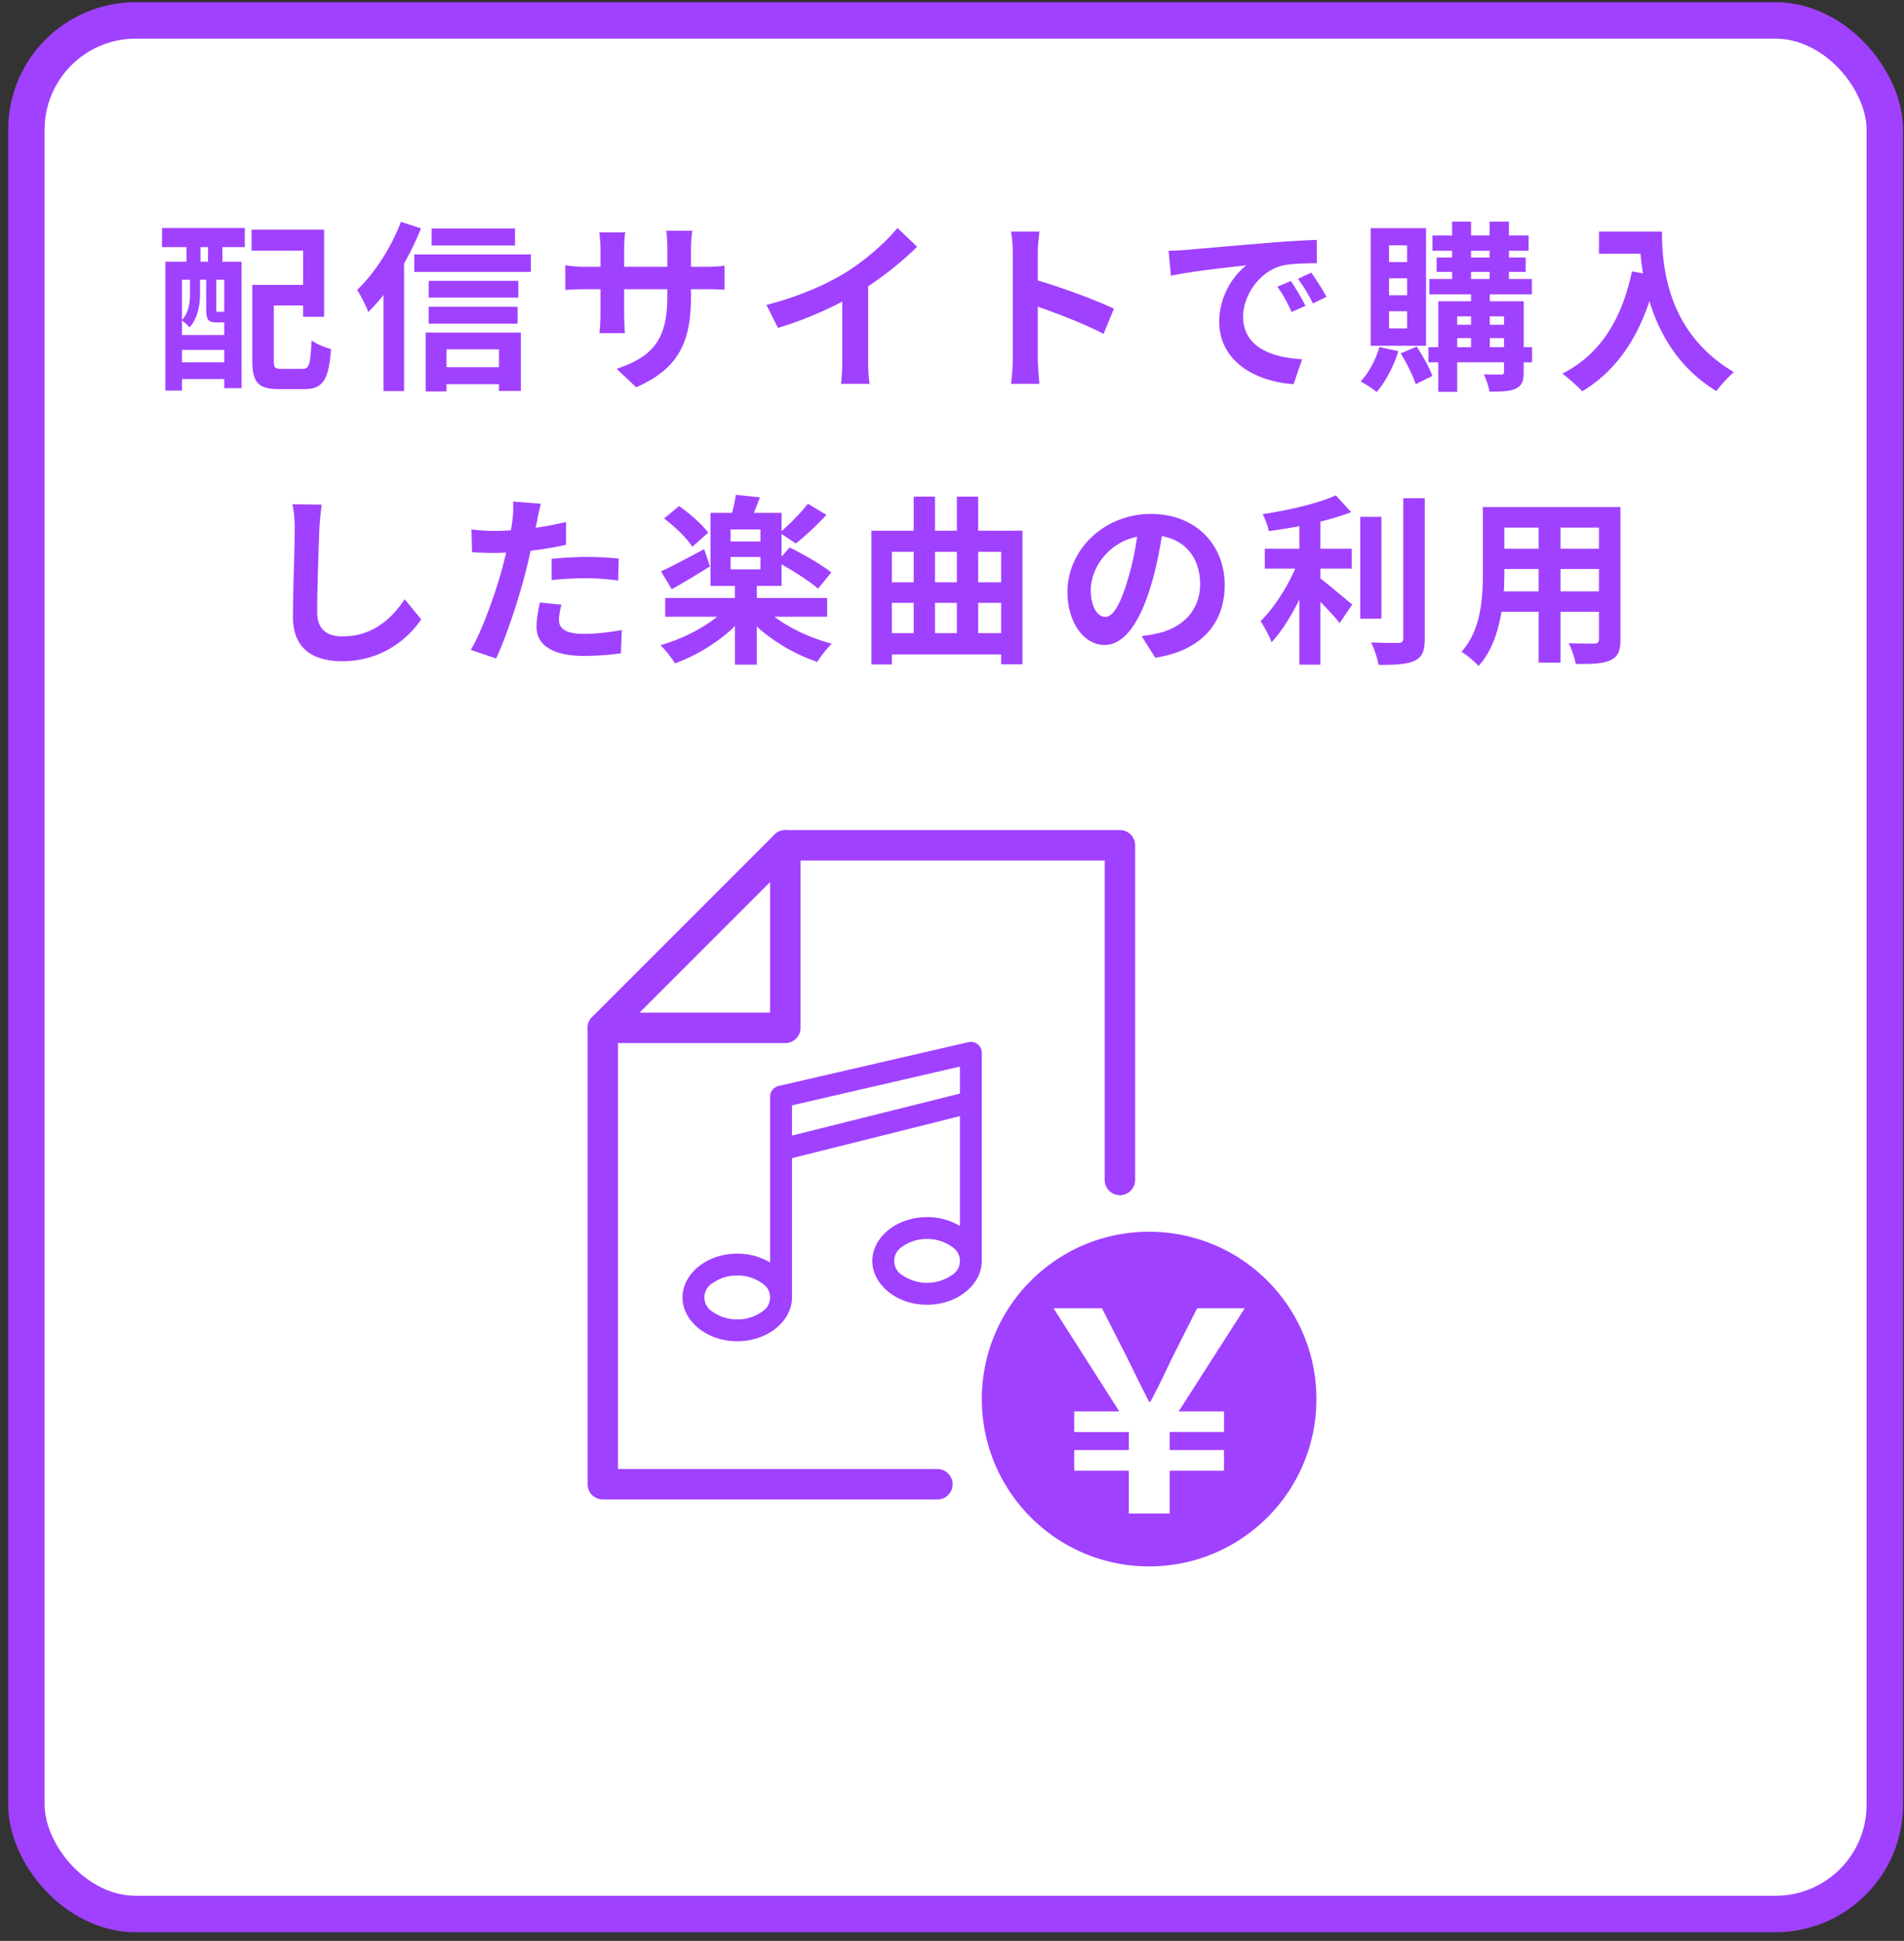 <svg width="209" height="213" xmlns="http://www.w3.org/2000/svg" fill="none"><rect width="100%" height="100%" fill="#333333" stroke="none"/><rect stroke-width="4" stroke="#A041FF" fill="#fff" rx="12" height="207.81" width="204" y="2.242" x="2.895"/><path fill="#A041FF" d="M22.834 28.722h-.82v-1.6h.82v1.6zm1.78 5.52c-.04-.02-.08-.06-.1-.08-.04.06-.08.06-.26.06h-.36c-.14 0-.16-.02-.16-.28v-3.24h.88v3.54zm-4.64 5.52v-1.36h4.64v1.36h-4.64zm.88-9.06v1.56c0 .9-.1 2-.88 2.86v-4.42h.88zm3.58 4.68h.18v1.38h-4.64v-1.58c.26.16.66.54.84.74.92-1.04 1.14-2.52 1.14-3.64v-1.58h.68v3.24c0 1.18.26 1.44 1.12 1.44h.68zm-6.66-8.26h2.7v1.6h-2.32v14.14h1.82v-1.26h4.64v1h1.9v-13.88h-2.1v-1.6h2.46v-2.1h-9.08l-.02 2.1zm13.18 13.36c-.78 0-.9-.1-.9-.94v-6.02h3.22v1.24h2.3v-9.56h-7.96v2.3h5.66v3.76h-5.58v8.3c0 2.46.7 3.14 2.92 3.14h2.78c2.06 0 2.7-1.02 2.94-4.4-.62-.14-1.62-.56-2.14-.94-.12 2.64-.24 3.12-1 3.12h-2.24zm25.58-15.4h-9.16v1.86h9.16v-1.86zm-12.52-.74c-1.08 2.84-2.92 5.68-4.82 7.48.4.56 1.02 1.86 1.24 2.42.56-.56 1.12-1.18 1.66-1.88v10.56h2.26v-14c.72-1.26 1.34-2.58 1.86-3.86l-2.2-.72zm10.76 14v1.96h-5.76v-1.96h5.76zm-8.04 4.62h2.28v-.8h5.76v.74h2.4v-6.4h-10.44v6.46zm.32-7.44h9.76v-1.86h-9.76v1.86zm9.84-4.7h-9.84v1.84h9.84v-1.84zm-11.42-2.9v1.92h12.8v-1.92h-12.8zm30.38 4.48v-.66h1.48c1.06 0 1.76.02 2.2.06v-2.66c-.54.1-1.14.14-2.2.14h-1.48v-2.1c0-.8.08-1.46.14-1.86h-2.86c.06.4.12 1.06.12 1.86v2.1h-4.74v-1.98c0-.78.06-1.42.12-1.8h-2.84c.06.6.12 1.22.12 1.8v1.98h-1.7c-1 0-1.82-.12-2.16-.18v2.72c.44-.04 1.16-.08 2.16-.08h1.7v2.72c0 .9-.06 1.7-.12 2.1h2.8c-.02-.4-.08-1.22-.08-2.1v-2.72h4.74v.76c0 4.92-1.7 6.64-5.56 7.98l2.14 2.02c4.82-2.12 6.02-5.14 6.02-10.1zm8.28 1.06 1.26 2.52c2.46-.72 5-1.8 7.06-2.88v6.4c0 .88-.06 2.14-.14 2.62h3.16c-.14-.5-.18-1.74-.18-2.62v-8.08c1.94-1.28 3.86-2.84 5.381-4.34l-2.16-2.06c-1.3 1.58-3.58 3.58-5.64 4.86-2.22 1.36-5.16 2.66-8.74 3.58zm27.041 5.86c0 .8-.08 2-.2 2.8h3.12c-.08-.82-.18-2.22-.18-2.8v-5.66c2.16.74 5.16 1.9 7.22 2.98l1.14-2.76c-1.84-.9-5.68-2.32-8.36-3.1v-2.96c0-.82.1-1.7.18-2.4h-3.12c.14.7.2 1.7.2 2.4v11.5zm17.1-11.8.26 2.74c2.32-.5 6.4-.94 8.28-1.14-1.36 1.02-2.98 3.3-2.98 6.18 0 4.34 3.96 6.58 8.16 6.86l.94-2.74c-3.4-.18-6.48-1.36-6.48-4.66 0-2.38 1.82-4.96 4.24-5.6 1.06-.26 2.78-.26 3.86-.28l-.02-2.56c-1.42.06-3.6.18-5.66.36-3.66.3-6.96.6-8.64.74-.38.04-1.16.08-1.96.1zm13.42 3.32-1.48.62c.64.9 1.06 1.68 1.56 2.78l1.52-.68c-.38-.78-1.1-2-1.6-2.72zm2.24-.92-1.46.68c.64.88 1.1 1.62 1.64 2.7l1.5-.72c-.42-.78-1.18-1.96-1.68-2.66zm10.52-1.16h-1.98v-1.84h1.98v1.84zm0 3.64h-1.98v-1.86h1.98v1.86zm0 3.64h-1.98v-1.88h1.98v1.88zm2.08-11h-6.08v12.9h6.08v-12.9zm-5.12 13.04c-.4 1.4-1.16 2.84-2.06 3.78.5.26 1.36.82 1.76 1.16.94-1.08 1.86-2.8 2.38-4.48l-2.08-.46zm2.34.7c.64 1.04 1.36 2.46 1.64 3.38l1.84-.9c-.32-.88-1.06-2.22-1.72-3.22l-1.76.74zm9.78-.68v-1h1.56v1h-1.56zm-3.58-1h1.52v1h-1.52v-1zm1.52-2.38v.92h-1.52v-.92h1.52zm3.62 0v.92h-1.56v-.92h1.56zm-3.62-4.88h2.04v.78h-2.04v-.78zm0-2.32h2.04v.74h-2.04v-.74zm6.7 10.58h-.92v-5.04h-3.72v-.76h4.62v-1.68h-2.52v-.78h1.84v-1.58h-1.84v-.74h2.16v-1.68h-2.16v-1.52h-2.12v1.52h-2.04v-1.52h-2.08v1.52h-2.16v1.68h2.16v.74h-1.7v1.58h1.7v.78h-2.5v1.68h4.58v.76h-3.6v5.04h-1.08v1.66h1.08v3.24h2.08v-3.24h5.14v1.04c0 .22-.08.3-.34.3-.24 0-1.1 0-1.88-.02.26.52.54 1.34.62 1.9 1.3 0 2.24-.02 2.9-.34.66-.32.86-.82.86-1.82v-1.06h.92v-1.66zm7.34-12.68v2.42h4.56c.06.68.14 1.4.28 2.16l-1.22-.22c-1.1 5.26-3.48 9.12-7.64 11.22.62.46 1.74 1.44 2.18 1.94 3.48-2.08 5.88-5.4 7.38-9.88 1.1 3.58 3.22 7.36 7.36 9.86.42-.62 1.4-1.66 1.92-2.08-7.36-4.34-7.9-11.64-7.9-15.42h-6.92zm-140.2 29.96-3.22-.04c.18.8.26 1.76.26 2.7 0 1.72-.2 6.98-.2 9.66 0 3.42 2.12 4.86 5.4 4.86 4.56 0 7.4-2.68 8.68-4.6l-1.82-2.2c-1.44 2.18-3.54 4.08-6.84 4.08-1.56 0-2.76-.66-2.76-2.68 0-2.48.16-6.96.24-9.12.04-.8.14-1.82.26-2.66zm26.32 10.98-2.38-.24c-.16.8-.36 1.76-.36 2.68 0 2.02 1.82 3.18 5.18 3.18 1.6 0 2.96-.14 4.08-.28l.1-2.56c-1.44.26-2.82.42-4.16.42-2.14 0-2.74-.66-2.74-1.54 0-.44.12-1.1.28-1.66zm-2.26-11.08-3.06-.24c.06.46.02 1.28-.06 2.02-.04.32-.1.7-.18 1.14-.62.04-1.22.06-1.8.06-.82 0-1.5-.04-2.52-.16l.06 2.5c.7.04 1.46.08 2.42.08.42 0 .86-.02 1.32-.04-.12.58-.28 1.14-.42 1.68-.74 2.8-2.26 7-3.46 9l2.78.94c1.12-2.38 2.46-6.46 3.18-9.26.22-.82.42-1.7.6-2.56 1.34-.16 2.7-.38 3.9-.66v-2.5c-1.1.26-2.22.48-3.34.64.06-.28.12-.54.16-.76.08-.44.26-1.34.42-1.88zm1.18 6.04v2.34c1.26-.14 2.5-.2 3.86-.2 1.22 0 2.44.12 3.44.24l.06-2.4a35.17 35.17 0 0 0-3.52-.18c-1.28 0-2.72.1-3.84.2zm17.18-2.86c-.64-.9-2.04-2.12-3.2-2.92l-1.64 1.36c1.18.88 2.52 2.18 3.1 3.1l1.74-1.54zm-.44 1.8c-1.76.94-3.54 1.9-4.74 2.44l1.18 1.96c1.26-.7 2.82-1.64 4.2-2.5l-.64-1.9zm2.9.86h3.28v1.36h-3.28v-1.36zm3.28-1.7h-3.28v-1.32h3.28v1.32zm7.32 8.26v-2.06h-7.72v-1.32h2.72v-2.36c1.44.8 3.14 1.9 4 2.66l1.46-1.78c-1.02-.82-3.1-2.02-4.58-2.74l-.88 1v-2.48l1.56 1.04c1.02-.8 2.3-1.98 3.36-3.14l-2.04-1.22c-.72.94-1.92 2.18-2.88 3v-2h-3.04c.2-.52.44-1.1.66-1.7l-2.64-.28c-.08.56-.24 1.32-.42 1.98h-2.36v8.02h2.68v1.32h-7.66v2.06h5.7c-1.66 1.34-3.98 2.5-6.22 3.12.5.48 1.22 1.38 1.6 2 2.34-.86 4.78-2.32 6.58-4.1v4.24h2.4v-4.18c1.84 1.68 4.3 3.1 6.64 3.88.36-.58 1.08-1.52 1.58-2-2.26-.6-4.62-1.68-6.28-2.96h5.78zm16.58 1.8v-3.32h2.52v3.32h-2.52zm-9.48-3.32h2.4v3.32h-2.4v-3.32zm2.4-5.6v3.34h-2.4v-3.34h2.4zm4.74 5.6v3.32h-2.4v-3.32h2.4zm0-5.6v3.34h-2.4v-3.34h2.4zm4.86 0v3.34h-2.52v-3.34h2.52zm-2.52-2.32v-3.74h-2.34v3.74h-2.4v-3.74h-2.34v3.74h-4.64v14.68h2.24v-1.1h12v1.08h2.34v-14.66h-4.86zm27.06 5.96c0-4.36-3.12-7.8-8.08-7.8-5.18 0-9.18 3.94-9.18 8.56 0 3.38 1.84 5.82 4.06 5.82 2.18 0 3.9-2.48 5.1-6.52.58-1.88.92-3.72 1.2-5.42 2.7.46 4.2 2.52 4.2 5.28 0 2.92-2 4.76-4.56 5.36-.54.12-1.1.24-1.86.32l1.5 2.38c5.04-.78 7.62-3.76 7.62-7.98zm-14.7.5c0-2.2 1.78-5.12 5.08-5.8-.22 1.66-.6 3.36-1.06 4.84-.82 2.7-1.6 3.96-2.44 3.96-.78 0-1.58-.98-1.58-3zm25.2-2.3h3.44v-2.18h-3.44v-2.98c1.22-.3 2.38-.64 3.38-1.04l-1.68-1.84c-1.94.88-5.16 1.64-8.04 2.06.28.5.58 1.34.68 1.86 1.08-.14 2.22-.32 3.36-.54v2.48h-3.8v2.18h3.34c-.9 2.08-2.36 4.36-3.8 5.76.38.6.96 1.62 1.2 2.32 1.1-1.16 2.16-2.88 3.06-4.7v7.16h2.3v-6.9c.8.82 1.64 1.72 2.12 2.34l1.38-2.04c-.54-.42-2.52-2.12-3.5-2.86v-1.08zm6.7-5.68h-2.32v11.18h2.32v-11.18zm2.4-2.04v15.38c0 .36-.16.48-.54.5-.42 0-1.7 0-3-.06.36.68.72 1.78.82 2.46 1.82.02 3.16-.06 3.98-.46.82-.38 1.1-1.04 1.1-2.42v-15.4h-2.36zm17.26 10.22v-2.46h4.22v2.46h-4.22zm-6.22 0c.04-.74.06-1.46.06-2.1v-.36h3.76v2.46h-3.82zm3.82-7v2.32h-3.76v-2.32h3.76zm6.62 2.32h-4.22v-2.32h4.22v2.32zm2.36-4.58h-15.1v7.14c0 2.8-.18 6.36-2.36 8.76.54.28 1.5 1.1 1.88 1.54 1.44-1.56 2.16-3.76 2.52-5.94h4.08v5.58h2.4v-5.58h4.22v3c0 .36-.14.48-.52.48-.36 0-1.68.02-2.8-.04.3.62.68 1.64.76 2.28 1.8.02 3.02-.02 3.84-.42.8-.36 1.08-1 1.08-2.28v-14.52z"/><g fill="#A041FF"><path d="M102.899 164.556h-36.73a1.67 1.67 0 0 1-1.669-1.67v-50.085c0-.444.177-.868.488-1.182l20.034-20.034a1.667 1.667 0 0 1 1.182-.487h36.729c.921 0 1.67.748 1.67 1.67v36.729a1.67 1.67 0 0 1-3.34 0v-35.06H86.895l-19.056 19.056v47.724h35.06a1.67 1.67 0 0 1 0 3.34z"/><path d="M86.204 114.471H66.17a1.67 1.67 0 0 1 0-3.34l18.364.001V92.767a1.67 1.67 0 0 1 3.34 0v20.034a1.67 1.67 0 0 1-1.67 1.67z"/><path d="M84.534 138.55a6.937 6.937 0 0 0-3.606-.971c-3.398 0-6.01 2.259-6.01 4.808 0 2.548 2.612 4.807 6.01 4.807 3.398 0 6.01-2.259 6.01-4.807v-15.289l18.43-4.607v12.053a6.936 6.936 0 0 0-3.606-.972c-3.398 0-6.01 2.259-6.01 4.808s2.612 4.808 6.01 4.808c3.399 0 6.01-2.26 6.01-4.808v-22.838a1.203 1.203 0 0 0-1.472-1.171l-20.834 4.808a1.202 1.202 0 0 0-.932 1.171v18.2zm-3.606 1.433a4.485 4.485 0 0 1 2.678.816 1.822 1.822 0 0 1 0 3.175 4.485 4.485 0 0 1-2.678.817 4.484 4.484 0 0 1-2.678-.817 1.82 1.82 0 0 1 0-3.175 4.484 4.484 0 0 1 2.678-.816zm20.834-4.007a4.485 4.485 0 0 1 2.678.817 1.822 1.822 0 0 1 0 3.174 4.8 4.8 0 0 1-5.356 0 1.822 1.822 0 0 1 0-3.174 4.484 4.484 0 0 1 2.678-.817zm3.606-15.963v-2.96l-18.43 4.253v3.314l18.43-4.607zM126.137 171.902c10.141 0 18.363-8.221 18.363-18.363s-8.222-18.363-18.363-18.363c-10.142 0-18.363 8.221-18.363 18.363s8.221 18.363 18.363 18.363zm2.26-5.806h-4.487v-4.7h-5.992v-2.258h5.992v-1.984h-5.992v-2.258h4.947l-7.22-11.322h5.315l2.797 5.493c1.136 2.32 1.536 3.113 2.365 4.76v.001h.154c.712-1.316 1.11-2.146 1.79-3.562.17-.357.36-.75.576-1.199l2.766-5.493h5.223l-7.251 11.322h4.977v2.258h-5.96v1.984h5.96v2.258h-5.96v4.7z" clip-rule="evenodd" fill-rule="evenodd"/></g></svg>